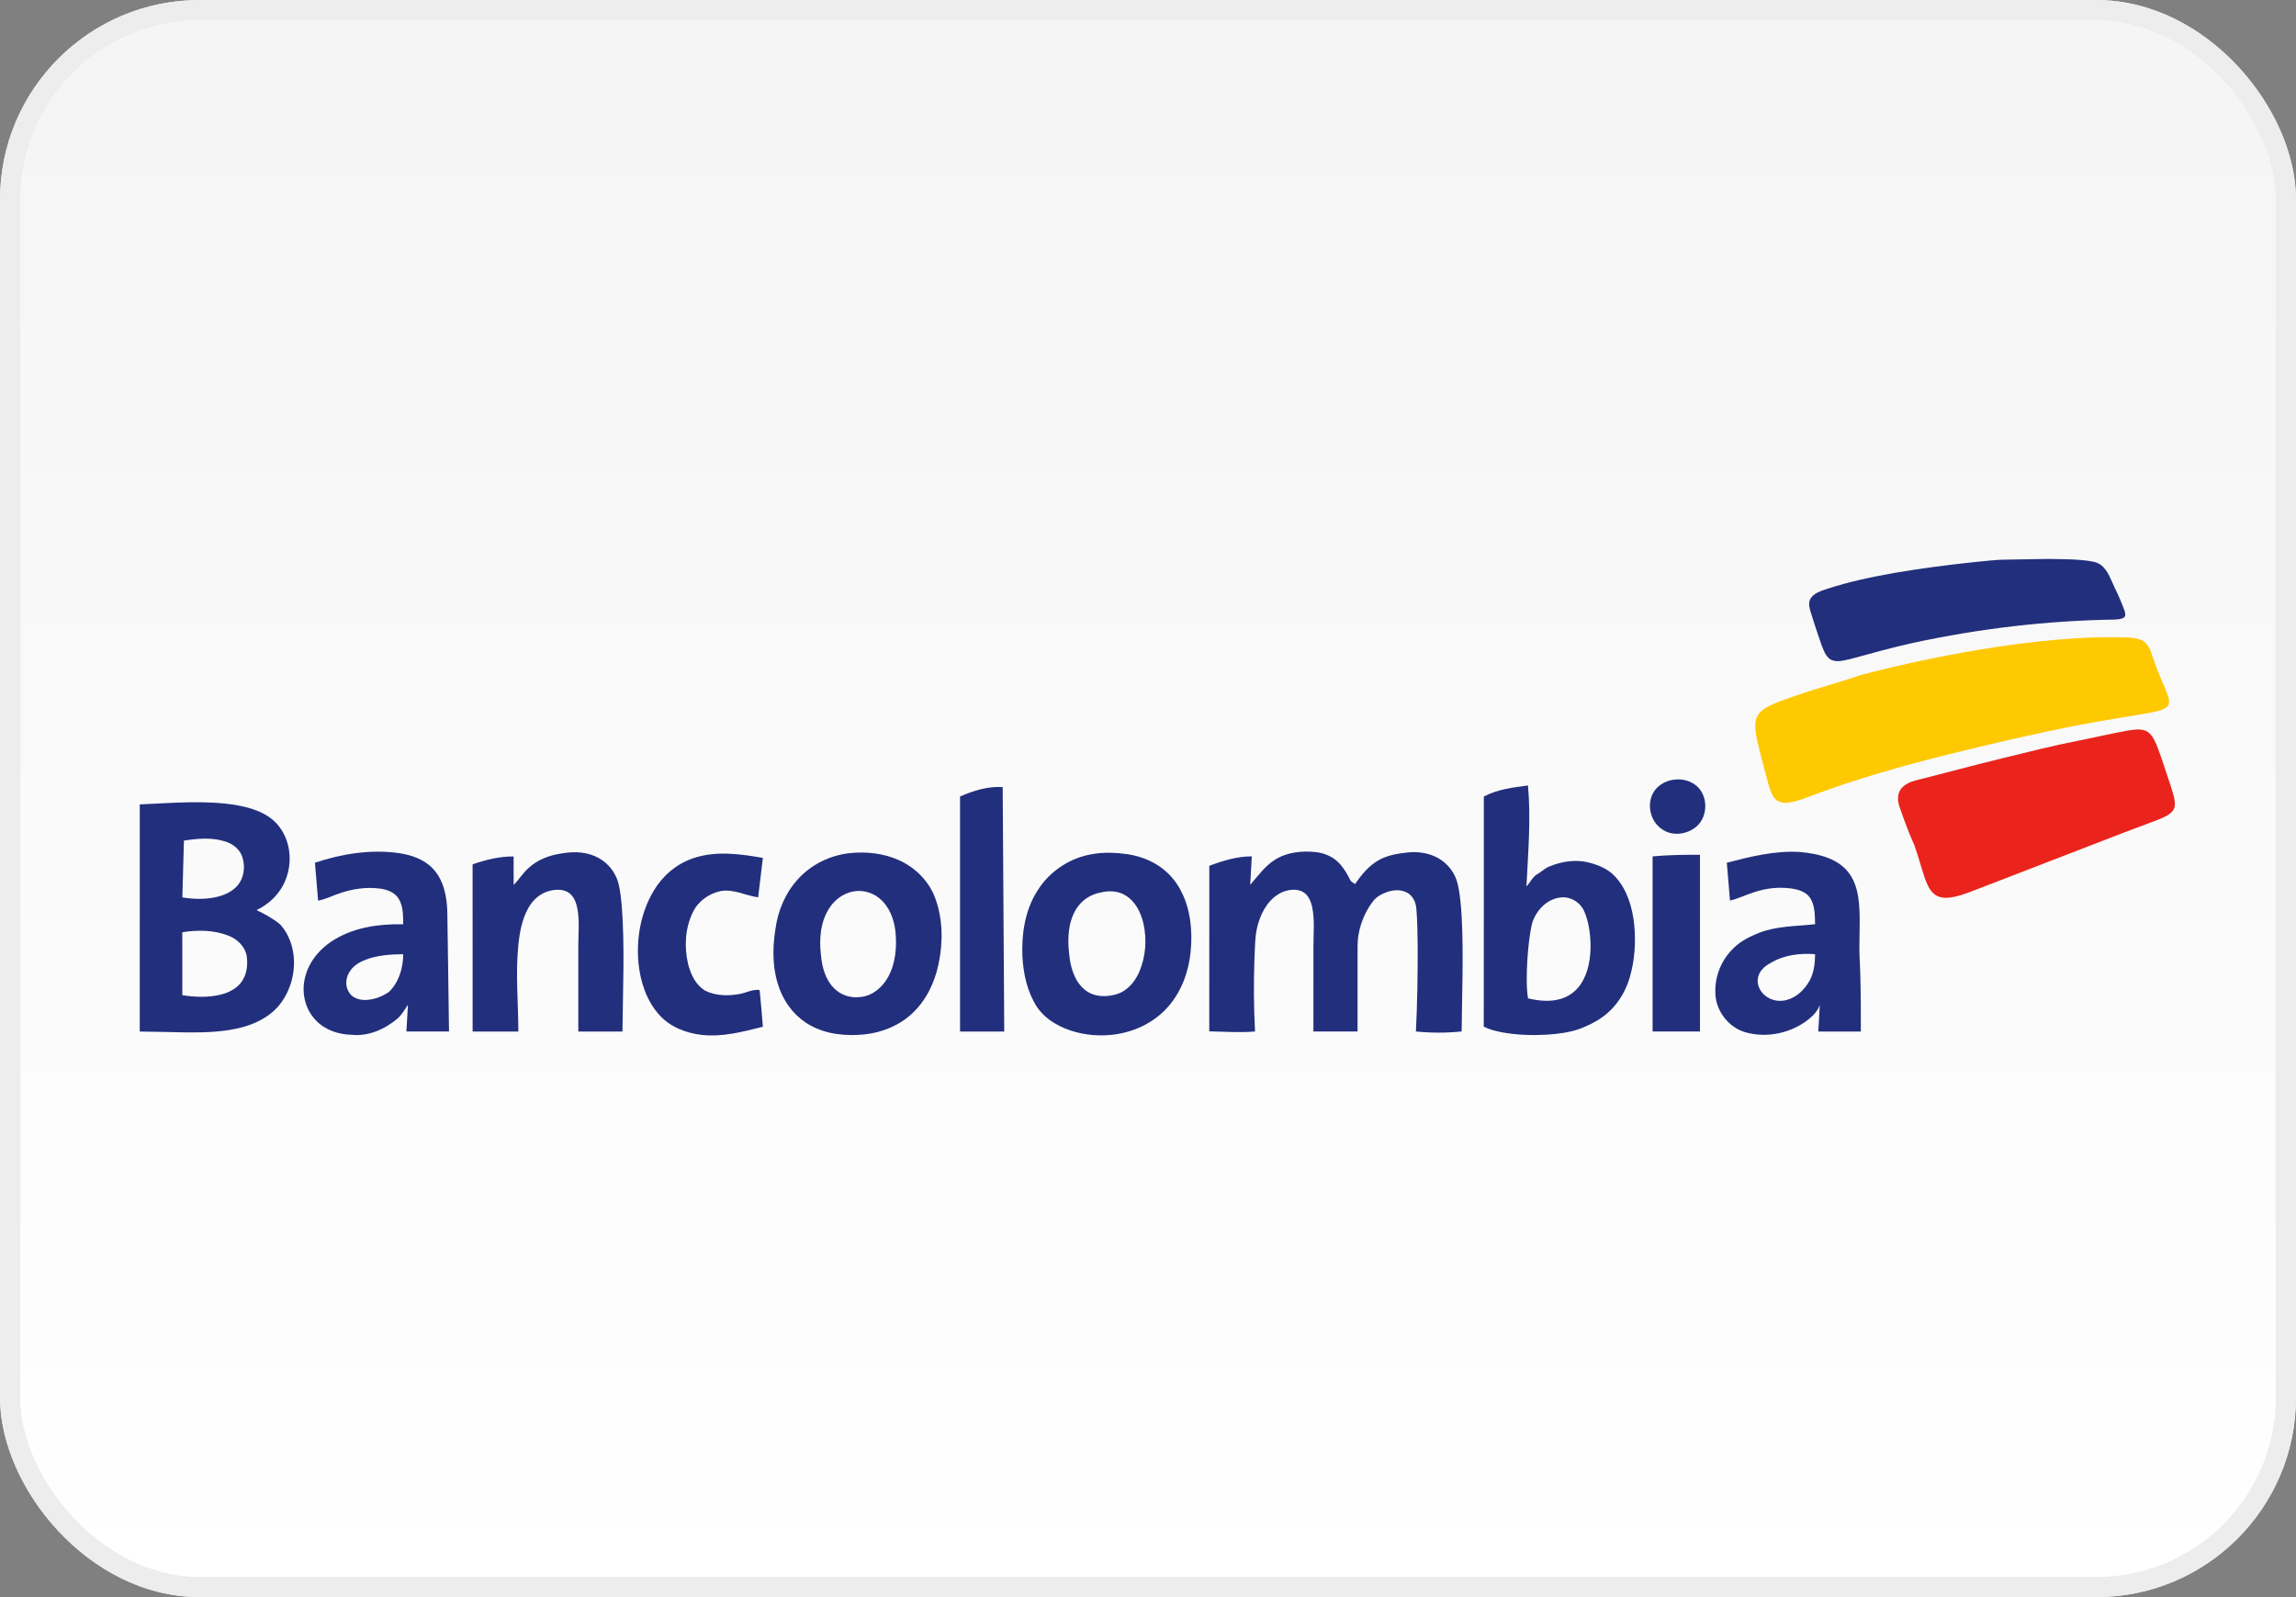 <svg width="115" height="80" viewBox="0 0 115 80" fill="none" xmlns="http://www.w3.org/2000/svg">
<rect x="0" y="0" width="115" height="80" fill="#808080" stroke="none"/>
<rect x="0.5" y="0.5" width="114" height="79" rx="9.5" fill="url(#paint0_linear)"/>
<rect x="0.5" y="0.5" width="114" height="79" rx="9.5" stroke="#E8E8E8"/>
<rect x="0.5" y="0.5" width="114" height="79" rx="9.5" stroke="#EDEDED"/>
<path d="M102.386 28H102.81C103.328 28.008 103.848 28.011 104.364 28.064C104.671 28.105 105.01 28.12 105.262 28.323C105.6 28.613 105.736 29.054 105.921 29.444C106.107 29.815 106.268 30.198 106.412 30.586C106.444 30.697 106.491 30.854 106.379 30.935C106.234 31.025 106.056 31.023 105.892 31.035C102.506 31.087 99.128 31.488 95.819 32.202C94.762 32.429 93.725 32.733 92.683 33.01C92.357 33.078 91.99 33.203 91.677 33.029C91.412 32.849 91.321 32.519 91.208 32.235C91.02 31.7 90.851 31.159 90.679 30.619C90.616 30.405 90.567 30.151 90.703 29.954C90.885 29.698 91.201 29.6 91.487 29.506C92.597 29.14 93.744 28.9 94.894 28.696C96.239 28.465 97.593 28.291 98.95 28.149C99.477 28.104 100.004 28.027 100.535 28.031C101.152 28.02 101.769 28.006 102.386 28Z" fill="#222F7D"/>
<path d="M83.62 39.099C84.059 38.975 84.562 39.041 84.927 39.325C85.554 39.805 85.572 40.853 84.996 41.38C84.528 41.799 83.76 41.913 83.236 41.529C82.629 41.126 82.447 40.204 82.87 39.607C83.049 39.355 83.325 39.182 83.62 39.099Z" fill="#222F7D"/>
<path d="M74.32 39.896C75.003 39.541 75.779 39.44 76.532 39.344C76.685 41.027 76.537 42.717 76.455 44.4C76.649 44.208 76.751 43.928 76.996 43.789C77.211 43.667 77.386 43.482 77.621 43.394C78.235 43.145 78.927 43.038 79.578 43.204C80.066 43.327 80.557 43.532 80.901 43.912C81.502 44.559 81.759 45.448 81.853 46.308C81.939 47.201 81.879 48.116 81.624 48.978C81.398 49.74 80.948 50.443 80.302 50.914C79.941 51.185 79.529 51.379 79.109 51.541C78.584 51.722 78.028 51.79 77.477 51.827C76.729 51.869 75.973 51.844 75.236 51.71C74.92 51.648 74.604 51.572 74.316 51.426C74.325 47.583 74.317 43.739 74.32 39.896ZM76.74 46.242C76.6 46.849 76.543 47.472 76.5 48.092C76.468 48.73 76.439 49.374 76.532 50.008C77.076 50.134 77.657 50.197 78.199 50.026C78.589 49.908 78.931 49.651 79.162 49.316C79.567 48.724 79.677 47.981 79.666 47.277C79.647 46.716 79.569 46.145 79.341 45.629C79.146 45.196 78.676 44.905 78.199 44.952C77.496 45.005 76.941 45.597 76.74 46.242Z" fill="#222F7D"/>
<path d="M48.086 39.897C48.754 39.603 49.484 39.376 50.222 39.425C50.245 43.507 50.273 47.588 50.3 51.67C49.561 51.67 48.823 51.67 48.086 51.67C48.085 47.745 48.085 43.821 48.086 39.897Z" fill="#222F7D"/>
<path d="M7 40.292C8.597 40.228 10.21 40.069 11.8 40.322C12.608 40.461 13.476 40.729 13.99 41.413C14.561 42.161 14.652 43.213 14.302 44.076C14.04 44.746 13.498 45.284 12.85 45.586C13.267 45.791 13.685 46.01 14.041 46.313C14.479 46.797 14.7 47.451 14.724 48.099C14.753 48.949 14.463 49.816 13.896 50.455C13.439 50.952 12.814 51.266 12.17 51.445C11.251 51.695 10.291 51.721 9.345 51.714C8.563 51.702 7.782 51.675 7 51.67V40.292H7ZM9.212 42.108C9.186 43.055 9.16 44.003 9.134 44.951C9.679 45.039 10.241 45.057 10.784 44.945C11.183 44.861 11.581 44.695 11.864 44.392C12.237 43.989 12.308 43.367 12.115 42.865C11.973 42.503 11.633 42.258 11.27 42.146C10.604 41.938 9.891 41.998 9.212 42.108ZM9.13 46.698C9.136 47.748 9.132 48.798 9.132 49.849C9.772 49.949 10.437 49.975 11.07 49.817C11.444 49.719 11.814 49.541 12.06 49.233C12.357 48.862 12.425 48.351 12.357 47.892C12.277 47.408 11.883 47.037 11.439 46.867C10.71 46.579 9.895 46.574 9.13 46.698Z" fill="#222F7D"/>
<path d="M15.775 43.213C17.13 42.765 18.583 42.528 20.006 42.737C20.621 42.829 21.248 43.048 21.683 43.511C22.234 44.093 22.386 44.926 22.405 45.7C22.439 47.689 22.46 49.678 22.489 51.667C21.778 51.668 21.067 51.668 20.356 51.667C20.38 51.22 20.409 50.774 20.433 50.328C20.272 50.565 20.132 50.822 19.916 51.015C19.281 51.552 18.458 51.922 17.612 51.833C16.953 51.817 16.277 51.595 15.818 51.106C15.289 50.563 15.097 49.743 15.267 49.012C15.45 48.164 16.062 47.461 16.802 47.033C17.819 46.432 19.032 46.276 20.195 46.296C20.188 45.855 20.204 45.372 19.95 44.989C19.752 44.694 19.396 44.563 19.059 44.513C18.354 44.415 17.633 44.523 16.966 44.762C16.62 44.874 16.294 45.052 15.933 45.112C15.881 44.479 15.826 43.846 15.775 43.213ZM18.478 48.014C18.122 48.136 17.751 48.306 17.538 48.633C17.325 48.93 17.268 49.351 17.462 49.672C17.611 49.967 17.962 50.087 18.273 50.09C18.7 50.088 19.116 49.927 19.47 49.696C19.98 49.211 20.193 48.487 20.196 47.798C19.619 47.8 19.032 47.84 18.478 48.014Z" fill="#222F7D"/>
<path d="M28.164 42.744C28.781 42.633 29.451 42.673 30.005 42.988C30.496 43.262 30.86 43.749 30.988 44.296C31.067 44.638 31.107 44.989 31.14 45.339C31.302 47.445 31.196 49.56 31.177 51.67C30.44 51.67 29.703 51.67 28.966 51.67C28.966 50.241 28.966 48.812 28.966 47.383C28.966 46.771 29.031 46.152 28.926 45.544C28.869 45.235 28.758 44.904 28.488 44.718C28.212 44.529 27.853 44.547 27.541 44.62C27.076 44.728 26.692 45.067 26.464 45.479C26.142 46.053 26.026 46.713 25.96 47.36C25.818 48.794 25.959 50.233 25.963 51.67C25.2 51.67 24.436 51.67 23.672 51.67C23.671 48.878 23.671 46.087 23.671 43.295C24.333 43.068 25.021 42.891 25.726 42.9C25.728 43.375 25.722 43.85 25.729 44.325C25.993 44.062 26.185 43.737 26.464 43.488C26.924 43.052 27.544 42.828 28.164 42.744Z" fill="#222F7D"/>
<path d="M42.577 42.732C43.398 42.648 44.25 42.743 45.009 43.078C45.84 43.449 46.542 44.142 46.849 45.006C47.23 46.055 47.239 47.213 47.007 48.296C46.816 49.212 46.393 50.101 45.704 50.748C45.059 51.362 44.196 51.716 43.316 51.811C42.396 51.907 41.422 51.82 40.6 51.368C39.917 51 39.39 50.377 39.097 49.663C38.689 48.68 38.67 47.579 38.839 46.541C38.958 45.645 39.316 44.77 39.919 44.091C40.59 43.32 41.564 42.838 42.577 42.732ZM42.678 44.666C42.226 44.764 41.833 45.059 41.572 45.437C41.093 46.134 41.02 47.026 41.12 47.844C41.171 48.425 41.33 49.03 41.74 49.465C42.08 49.839 42.61 50.014 43.108 49.939C43.711 49.88 44.212 49.44 44.492 48.923C44.864 48.231 44.927 47.415 44.849 46.645C44.778 46.032 44.541 45.404 44.053 45.002C43.678 44.687 43.156 44.554 42.678 44.666Z" fill="#222F7D"/>
<path d="M63.845 43.074C64.45 42.683 65.204 42.607 65.906 42.682C66.383 42.732 66.847 42.951 67.154 43.325C67.349 43.551 67.496 43.813 67.63 44.079C67.675 44.18 67.789 44.217 67.871 44.283C68.196 43.811 68.572 43.345 69.086 43.069C69.533 42.825 70.044 42.749 70.543 42.696C71.065 42.649 71.61 42.733 72.066 43.002C72.54 43.278 72.894 43.753 73.014 44.289C73.138 44.833 73.179 45.391 73.212 45.946C73.31 47.851 73.227 49.759 73.209 51.665C72.449 51.745 71.679 51.745 70.919 51.666C70.989 50.255 71.012 48.843 71.007 47.43C71 46.799 70.995 46.167 70.942 45.537C70.923 45.23 70.791 44.911 70.525 44.741C70.212 44.541 69.808 44.566 69.471 44.682C69.195 44.782 68.919 44.929 68.748 45.175C68.398 45.641 68.162 46.191 68.055 46.764C67.978 47.152 67.998 47.549 67.996 47.943C67.996 49.184 67.996 50.425 67.996 51.666C67.259 51.666 66.522 51.666 65.785 51.666C65.785 50.254 65.785 48.841 65.786 47.429C65.786 46.768 65.858 46.099 65.725 45.447C65.661 45.145 65.53 44.823 65.246 44.668C64.93 44.504 64.545 44.559 64.228 44.687C63.602 44.965 63.218 45.595 63.029 46.228C62.84 46.815 62.866 47.437 62.831 48.044C62.789 49.251 62.797 50.459 62.861 51.666C62.099 51.736 61.332 51.672 60.569 51.661C60.573 48.897 60.569 46.133 60.571 43.369C61.252 43.112 61.963 42.895 62.698 42.895C62.672 43.369 62.646 43.845 62.62 44.32C63.004 43.883 63.346 43.391 63.845 43.074Z" fill="#222F7D"/>
<path d="M86.491 43.214C87.678 42.905 88.891 42.605 90.128 42.674C90.631 42.718 91.135 42.803 91.606 42.992C91.994 43.148 92.356 43.391 92.608 43.731C92.879 44.092 93.016 44.535 93.079 44.978C93.183 45.724 93.139 46.479 93.133 47.229C93.114 47.773 93.169 48.315 93.178 48.858C93.204 49.795 93.207 50.732 93.205 51.669C92.494 51.67 91.784 51.67 91.073 51.669C91.096 51.227 91.128 50.785 91.145 50.342C91.047 50.635 90.825 50.864 90.591 51.055C89.718 51.75 88.506 52.012 87.429 51.709C86.549 51.46 85.904 50.586 85.916 49.674C85.899 48.85 86.251 48.032 86.852 47.47C87.204 47.127 87.652 46.909 88.103 46.727C88.997 46.377 89.972 46.399 90.913 46.294C90.899 45.856 90.913 45.384 90.676 44.997C90.464 44.659 90.047 44.544 89.674 44.499C89.073 44.423 88.458 44.491 87.885 44.683C87.467 44.807 87.077 45.013 86.65 45.109C86.596 44.477 86.543 43.846 86.491 43.214ZM88.691 48.233C88.4 48.38 88.128 48.623 88.056 48.953C87.976 49.294 88.143 49.654 88.409 49.868C88.711 50.12 89.141 50.195 89.514 50.082C90.01 49.942 90.398 49.554 90.643 49.112C90.86 48.71 90.908 48.245 90.913 47.795C90.154 47.734 89.352 47.835 88.691 48.233Z" fill="#222F7D"/>
<path d="M54.763 42.774C55.328 42.681 55.905 42.708 56.47 42.786C57.237 42.899 57.986 43.225 58.536 43.78C59.135 44.374 59.472 45.188 59.599 46.014C59.7 46.683 59.691 47.368 59.588 48.037C59.427 49.027 58.993 49.996 58.254 50.689C57.121 51.767 55.407 52.094 53.916 51.706C53.15 51.505 52.392 51.106 51.937 50.438C51.451 49.681 51.252 48.774 51.208 47.885C51.166 46.754 51.345 45.572 51.968 44.606C52.577 43.627 53.624 42.945 54.763 42.774ZM55.118 44.709C54.624 44.8 54.171 45.096 53.909 45.527C53.504 46.178 53.464 46.982 53.546 47.725C53.602 48.396 53.79 49.125 54.33 49.573C54.793 49.961 55.461 49.963 56.008 49.774C56.504 49.593 56.855 49.153 57.062 48.683C57.387 47.929 57.45 47.069 57.274 46.269C57.148 45.722 56.881 45.165 56.388 44.861C56.015 44.619 55.539 44.6 55.118 44.709Z" fill="#222F7D"/>
<path d="M34.691 42.999C35.826 42.602 37.054 42.769 38.21 42.972C38.133 43.63 38.053 44.288 37.973 44.946C37.338 44.863 36.733 44.509 36.078 44.638C35.495 44.763 34.96 45.153 34.702 45.696C34.313 46.494 34.264 47.433 34.465 48.29C34.599 48.812 34.853 49.358 35.341 49.633C35.864 49.885 36.474 49.893 37.035 49.791C37.375 49.734 37.697 49.541 38.048 49.59C38.11 50.202 38.162 50.815 38.21 51.428C37.212 51.681 36.187 51.954 35.148 51.839C34.37 51.749 33.582 51.45 33.045 50.861C32.394 50.157 32.079 49.204 31.982 48.266C31.861 47.011 32.094 45.702 32.745 44.614C33.184 43.875 33.874 43.28 34.691 42.999Z" fill="#222F7D"/>
<path d="M82.774 42.896C83.563 42.824 84.355 42.813 85.147 42.817C85.147 45.767 85.147 48.717 85.147 51.667C84.356 51.667 83.565 51.667 82.774 51.667C82.774 48.743 82.774 45.82 82.774 42.896Z" fill="#222F7D"/>
<path d="M103.985 31.971C104.822 31.921 105.662 31.898 106.501 31.927C106.828 31.952 107.2 31.961 107.459 32.193C107.718 32.454 107.785 32.833 107.916 33.164C108.1 33.741 108.379 34.281 108.585 34.849C108.649 35.035 108.697 35.286 108.519 35.425C108.242 35.623 107.891 35.656 107.568 35.726C106.43 35.921 105.289 36.093 104.156 36.311C101.931 36.742 99.724 37.262 97.523 37.803C95.28 38.372 93.046 38.995 90.876 39.806C90.447 39.963 90.022 40.149 89.565 40.205C89.338 40.233 89.082 40.199 88.92 40.023C88.716 39.802 88.637 39.502 88.557 39.22C88.373 38.498 88.162 37.782 88.004 37.054C87.941 36.721 87.867 36.372 87.955 36.036C88.024 35.765 88.243 35.565 88.48 35.434C88.966 35.166 89.5 35.005 90.021 34.822C91.079 34.447 92.169 34.173 93.229 33.804C95.486 33.215 97.773 32.742 100.08 32.394C101.375 32.202 102.677 32.05 103.985 31.971Z" fill="#FFC902"/>
<path d="M106.527 36.602C106.841 36.556 107.18 36.482 107.485 36.611C107.775 36.75 107.907 37.067 108.03 37.345C108.297 38.028 108.507 38.731 108.744 39.425C108.837 39.738 108.962 40.059 108.925 40.391C108.865 40.73 108.509 40.874 108.231 41.002C107.413 41.327 106.582 41.618 105.763 41.942C103.567 42.79 101.371 43.638 99.175 44.486C98.699 44.667 98.226 44.872 97.72 44.952C97.441 44.992 97.13 44.978 96.899 44.8C96.643 44.603 96.523 44.291 96.414 44C96.223 43.451 96.086 42.885 95.885 42.339C95.601 41.714 95.37 41.066 95.143 40.418C95.044 40.138 95.022 39.801 95.195 39.545C95.36 39.303 95.644 39.182 95.915 39.099C97.379 38.735 98.833 38.335 100.299 37.979C101.562 37.673 102.821 37.348 104.098 37.102C104.908 36.937 105.714 36.754 106.527 36.602Z" fill="#EA241D"/>
<defs>
<linearGradient id="paint0_linear" x1="57" y1="5" x2="57" y2="80" gradientUnits="userSpaceOnUse">
<stop stop-color="#F5F5F5"/>
<stop offset="1" stop-color="white"/>
</linearGradient>
</defs>
</svg>
